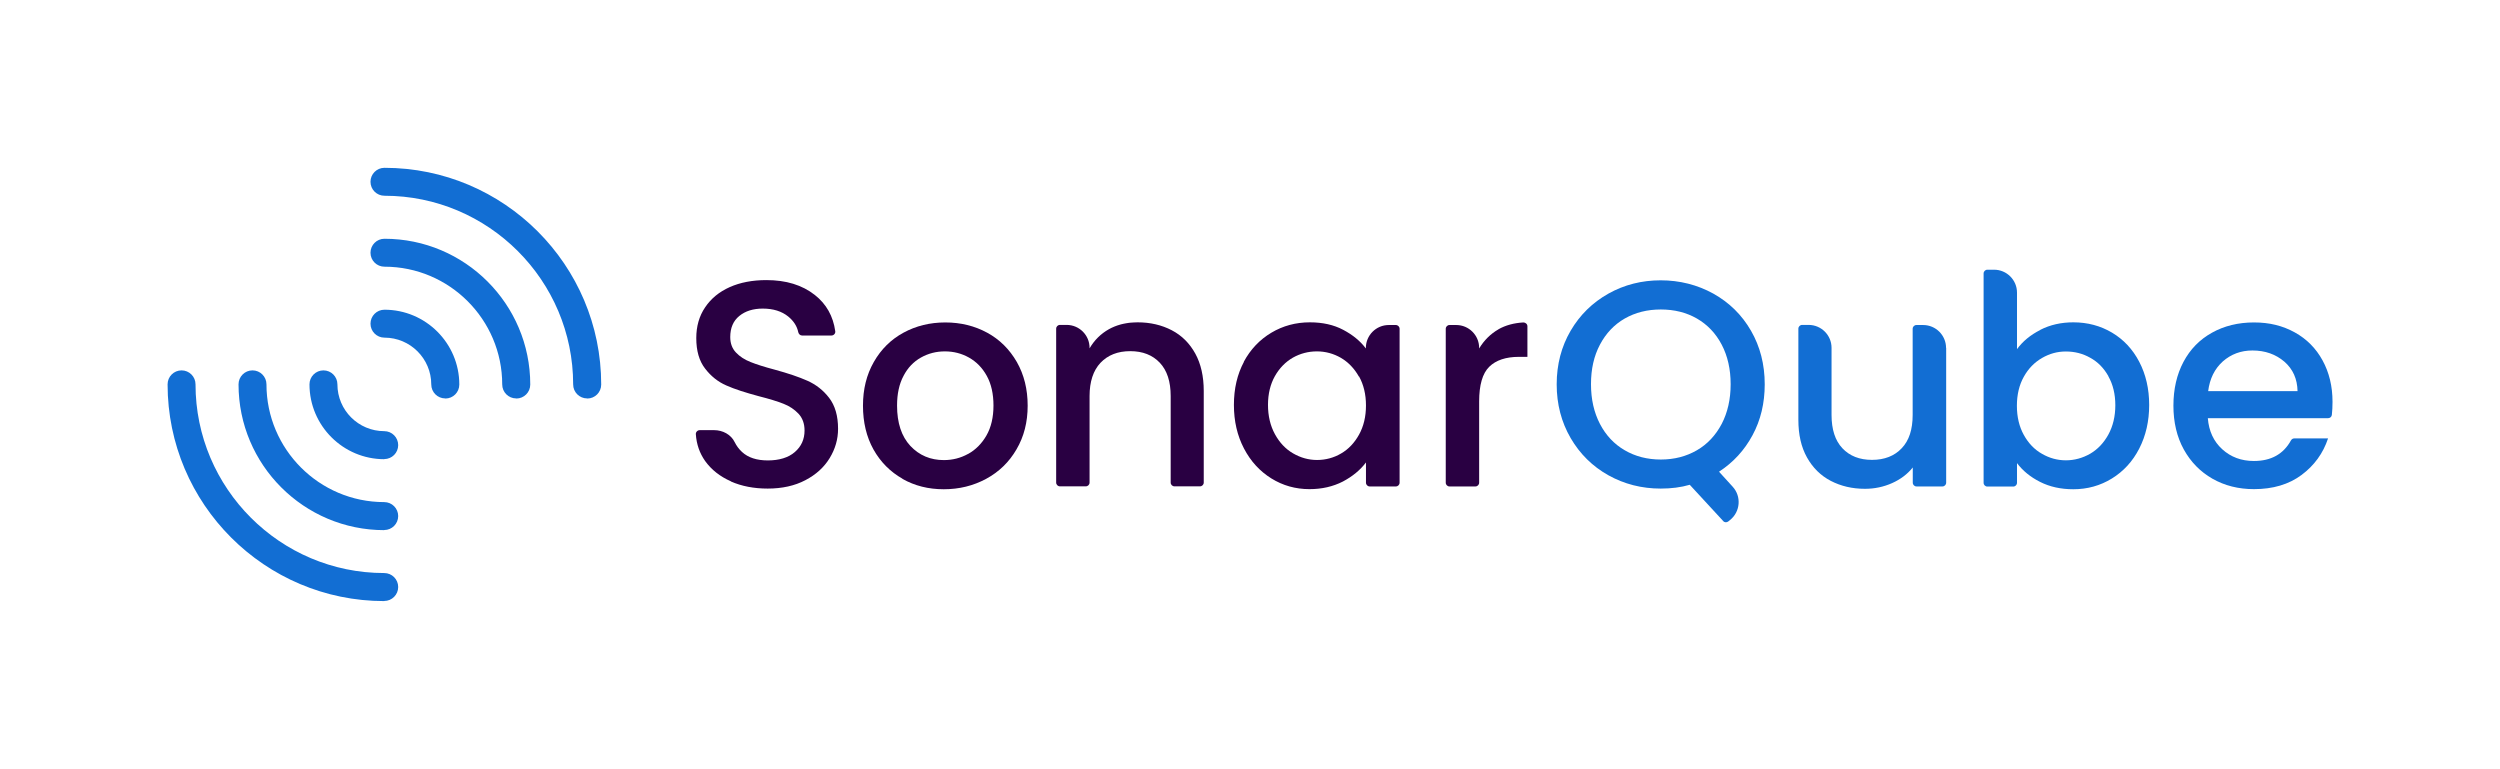 <?xml version="1.0" encoding="UTF-8"?>
<svg id="BG" xmlns="http://www.w3.org/2000/svg" viewBox="0 0 223.76 68.8">
  <path d="M65.42,43.08c-.98-.43-1.75-1.04-2.31-1.82-.49-.7-.77-1.49-.83-2.4-.01-.19.15-.36.35-.36h1.29c.76,0,1.51.39,1.84,1.08.16.32.37.61.65.87.55.51,1.32.76,2.32.76s1.84-.25,2.41-.75c.58-.5.87-1.14.87-1.93,0-.61-.18-1.11-.54-1.5-.36-.38-.8-.68-1.34-.89-.53-.21-1.27-.44-2.22-.68-1.19-.32-2.16-.63-2.9-.96-.74-.32-1.38-.83-1.9-1.51-.53-.68-.79-1.59-.79-2.73,0-1.05.26-1.97.79-2.75.53-.79,1.26-1.39,2.2-1.81s2.04-.63,3.28-.63c1.77,0,3.21.44,4.34,1.33,1.03.81,1.64,1.89,1.83,3.25.03.2-.14.38-.34.38h-2.63c-.17,0-.3-.13-.34-.29-.11-.54-.41-1.01-.9-1.41-.58-.47-1.34-.71-2.28-.71-.86,0-1.56.22-2.1.66-.54.44-.81,1.07-.81,1.89,0,.56.17,1.02.51,1.38s.77.64,1.3.85c.52.21,1.24.44,2.15.68,1.21.33,2.19.66,2.95,1s1.41.84,1.94,1.53c.53.69.8,1.61.8,2.77,0,.93-.25,1.8-.75,2.62-.5.82-1.22,1.48-2.18,1.98-.95.5-2.08.75-3.37.75-1.22,0-2.33-.21-3.3-.64Z" fill="#290042"/>
  <path d="M80.78,42.85c-1.1-.62-1.97-1.5-2.6-2.62-.63-1.13-.94-2.44-.94-3.92s.32-2.77.97-3.91c.65-1.14,1.53-2.01,2.65-2.62,1.12-.61,2.37-.92,3.75-.92s2.63.31,3.75.92c1.12.61,2,1.49,2.65,2.62.65,1.14.97,2.44.97,3.91s-.33,2.77-1,3.91c-.66,1.14-1.57,2.02-2.72,2.64-1.15.62-2.41.93-3.79.93s-2.6-.31-3.7-.93ZM86.65,40.63c.67-.37,1.22-.92,1.64-1.65.42-.73.63-1.63.63-2.68s-.2-1.94-.6-2.66c-.4-.73-.94-1.27-1.6-1.64-.66-.37-1.38-.55-2.15-.55s-1.48.18-2.14.55c-.66.37-1.18.91-1.56,1.64-.39.73-.58,1.61-.58,2.66,0,1.56.4,2.76,1.19,3.61.8.85,1.8,1.27,3,1.27.77,0,1.49-.18,2.16-.55Z" fill="#290042"/>
  <path d="M111.32,32.39c.6-1.12,1.43-1.99,2.47-2.61s2.19-.93,3.45-.93c1.14,0,2.13.22,2.98.67.85.45,1.53,1,2.03,1.67v-.05c0-1.13.92-2.05,2.05-2.05h.63c.19,0,.34.15.34.34v13.77c0,.19-.15.34-.34.34h-2.33c-.19,0-.34-.15-.34-.34v-1.81c-.51.68-1.2,1.25-2.07,1.71-.88.45-1.87.68-2.99.68-1.24,0-2.38-.32-3.41-.96-1.03-.64-1.85-1.53-2.45-2.68-.6-1.15-.9-2.44-.9-3.9s.3-2.74.9-3.86ZM121.63,33.71c-.41-.73-.95-1.29-1.61-1.68-.66-.38-1.38-.58-2.15-.58s-1.49.19-2.15.56c-.66.38-1.2.93-1.61,1.65-.41.73-.62,1.59-.62,2.58s.21,1.87.62,2.62c.41.75.95,1.33,1.63,1.72.67.39,1.39.59,2.14.59s1.49-.19,2.15-.58c.66-.38,1.2-.95,1.61-1.69.41-.74.62-1.61.62-2.61s-.21-1.86-.62-2.6Z" fill="#290042"/>
  <path d="M134.12,29.47c.64-.36,1.38-.56,2.23-.61.19,0,.36.15.36.34v2.74s-.76,0-.76,0c-1.17,0-2.06.3-2.66.89-.6.59-.9,1.63-.9,3.1v7.27c0,.19-.15.34-.34.34h-2.31c-.19,0-.34-.15-.34-.34v-13.77c0-.19.15-.34.34-.34h.6c1.13,0,2.05.92,2.05,2.05v.05c.44-.73,1.02-1.31,1.74-1.72Z" fill="#290042"/>
  <path d="M106.99,31.66c-.51-.93-1.21-1.63-2.11-2.1-.9-.47-1.92-.71-3.06-.71-.1,0-.2,0-.3.01-.01,0-.02,0-.03,0-.05,0-.09.01-.14.01-.12,0-.23.02-.34.03-.08.01-.17.02-.25.04-.14.03-.28.05-.42.09-.02,0-.05.01-.07.02-.36.1-.7.24-1.01.41-.73.41-1.31.98-1.74,1.72v-.05c0-1.13-.92-2.05-2.05-2.05h-.6c-.19,0-.34.15-.34.34v13.77c0,.19.15.34.34.34h2.31c.19,0,.34-.15.34-.34v-7.27s0-.03,0-.04v-.43c0-1.29.33-2.29.98-2.98.66-.69,1.54-1.04,2.66-1.04s2,.35,2.65,1.04c.65.69.97,1.68.97,2.98v7.74c0,.19.15.34.34.34h2.28c.19,0,.34-.15.34-.34v-8.19c0-1.31-.25-2.43-.76-3.36Z" fill="#290042"/>
  <path d="M154.22,46.62l-2.98-3.23c-.79.23-1.65.34-2.6.34-1.7,0-3.26-.4-4.68-1.19-1.43-.8-2.55-1.91-3.38-3.33-.83-1.43-1.25-3.03-1.25-4.81s.42-3.38,1.25-4.8c.83-1.42,1.96-2.52,3.38-3.32,1.43-.8,2.99-1.19,4.68-1.19s3.28.4,4.71,1.19c1.43.8,2.55,1.9,3.37,3.32.82,1.42,1.23,3.02,1.23,4.8,0,1.68-.36,3.2-1.09,4.55-.73,1.36-1.73,2.44-3,3.27l1.22,1.34c.8.87.69,2.24-.23,2.98l-.16.13c-.14.11-.34.1-.46-.03ZM143.2,37.94c.53,1.02,1.27,1.81,2.22,2.36.94.55,2.02.83,3.23.83s2.28-.28,3.23-.83,1.68-1.34,2.22-2.36c.53-1.02.8-2.21.8-3.55s-.27-2.53-.8-3.54c-.53-1.01-1.27-1.79-2.22-2.34-.94-.54-2.02-.81-3.23-.81s-2.28.27-3.23.81c-.94.54-1.68,1.32-2.22,2.34s-.8,2.19-.8,3.54.27,2.53.8,3.55Z" fill="#126ed3"/>
  <path d="M174.19,31.13v12.07c0,.19-.15.34-.34.34h-2.31c-.19,0-.34-.15-.34-.34v-1.36c-.47.59-1.09,1.06-1.85,1.4-.76.34-1.57.51-2.43.51-1.14,0-2.15-.24-3.06-.71-.9-.47-1.61-1.17-2.13-2.1-.52-.93-.77-2.05-.77-3.36v-8.16c0-.19.15-.34.34-.34h.58c1.13,0,2.05.92,2.05,2.05v6.01c0,1.29.32,2.29.97,2.98.65.69,1.53,1.04,2.65,1.04s2.01-.35,2.66-1.04c.66-.69.98-1.68.98-2.98v-7.71c0-.19.15-.34.34-.34h.6c1.13,0,2.05.92,2.05,2.05Z" fill="#126ed3"/>
  <path d="M182.62,29.52c.88-.45,1.87-.67,2.95-.67,1.28,0,2.43.31,3.46.92,1.03.61,1.85,1.48,2.44,2.61.59,1.13.89,2.42.89,3.87s-.3,2.75-.89,3.9c-.59,1.15-1.41,2.04-2.45,2.68-1.04.64-2.19.96-3.45.96-1.12,0-2.11-.22-2.98-.66-.87-.44-1.55-1-2.06-1.68v1.76c0,.19-.15.34-.34.34h-2.31c-.19,0-.34-.15-.34-.34v-18.73c0-.19.15-.34.34-.34h.6c1.13,0,2.05.92,2.05,2.05v5.06c.51-.7,1.2-1.27,2.09-1.72ZM188.71,33.67c-.41-.73-.95-1.28-1.63-1.65-.67-.38-1.4-.56-2.17-.56s-1.46.19-2.14.58c-.67.39-1.22.94-1.63,1.68-.41.73-.62,1.6-.62,2.6s.21,1.87.62,2.61c.41.74.95,1.31,1.63,1.69.67.39,1.39.58,2.14.58s1.49-.2,2.17-.59c.67-.39,1.22-.97,1.63-1.72.41-.75.62-1.63.62-2.62s-.21-1.86-.62-2.58Z" fill="#126ed3"/>
  <path d="M208.35,37.43h-10.74c.09,1.15.52,2.08,1.29,2.78.77.7,1.71,1.05,2.83,1.05,1.54,0,2.64-.61,3.32-1.84.06-.11.17-.18.29-.18h3.03c-.44,1.33-1.23,2.42-2.37,3.27-1.14.85-2.57,1.27-4.26,1.27-1.38,0-2.62-.31-3.71-.93-1.09-.62-1.95-1.5-2.57-2.62s-.93-2.44-.93-3.92.3-2.79.9-3.92c.6-1.13,1.45-2,2.55-2.61,1.09-.61,2.35-.92,3.76-.92s2.58.3,3.65.89c1.07.59,1.9,1.43,2.49,2.51.59,1.08.89,2.31.89,3.71,0,.42-.02.82-.06,1.17-.02.17-.17.29-.34.29ZM205.64,35.02c-.02-1.1-.41-1.98-1.18-2.65-.77-.66-1.72-1-2.86-1-1.03,0-1.91.33-2.65.98-.73.66-1.17,1.54-1.31,2.66h8Z" fill="#126ed3"/>
  <g>
    <path d="M52.55,35.66c-.69,0-1.25-.56-1.25-1.25,0-9.31-7.58-16.89-16.89-16.89-.69,0-1.25-.56-1.25-1.25s.56-1.25,1.25-1.25c10.7,0,19.4,8.7,19.4,19.4,0,.69-.56,1.25-1.25,1.25Z" fill="#126ed3"/>
    <path d="M34.4,53.8c-10.7,0-19.4-8.7-19.4-19.4,0-.69.56-1.25,1.25-1.25s1.25.56,1.25,1.25c0,9.31,7.58,16.89,16.89,16.89.69,0,1.25.56,1.25,1.25s-.56,1.25-1.25,1.25Z" fill="#126ed3"/>
    <path d="M39.85,35.66c-.69,0-1.25-.56-1.25-1.25,0-2.31-1.88-4.19-4.19-4.19-.69,0-1.25-.56-1.25-1.25s.56-1.25,1.25-1.25c3.69,0,6.7,3,6.7,6.7,0,.69-.56,1.25-1.25,1.25Z" fill="#126ed3"/>
    <path d="M34.4,41.1c-3.69,0-6.7-3-6.7-6.7,0-.69.56-1.25,1.25-1.25s1.25.56,1.25,1.25c0,2.31,1.88,4.19,4.19,4.19.69,0,1.25.56,1.25,1.25s-.56,1.25-1.25,1.25Z" fill="#126ed3"/>
    <path d="M46.2,35.66c-.69,0-1.25-.56-1.25-1.25,0-5.81-4.73-10.54-10.54-10.54-.69,0-1.25-.56-1.25-1.25s.56-1.25,1.25-1.25c7.2,0,13.05,5.85,13.05,13.05,0,.69-.56,1.25-1.25,1.25Z" fill="#126ed3"/>
    <path d="M34.4,47.45c-7.2,0-13.05-5.85-13.05-13.05,0-.69.56-1.25,1.25-1.25s1.25.56,1.25,1.25c0,5.81,4.73,10.54,10.54,10.54.69,0,1.25.56,1.25,1.25s-.56,1.25-1.25,1.25Z" fill="#126ed3"/>
  </g>
</svg>
